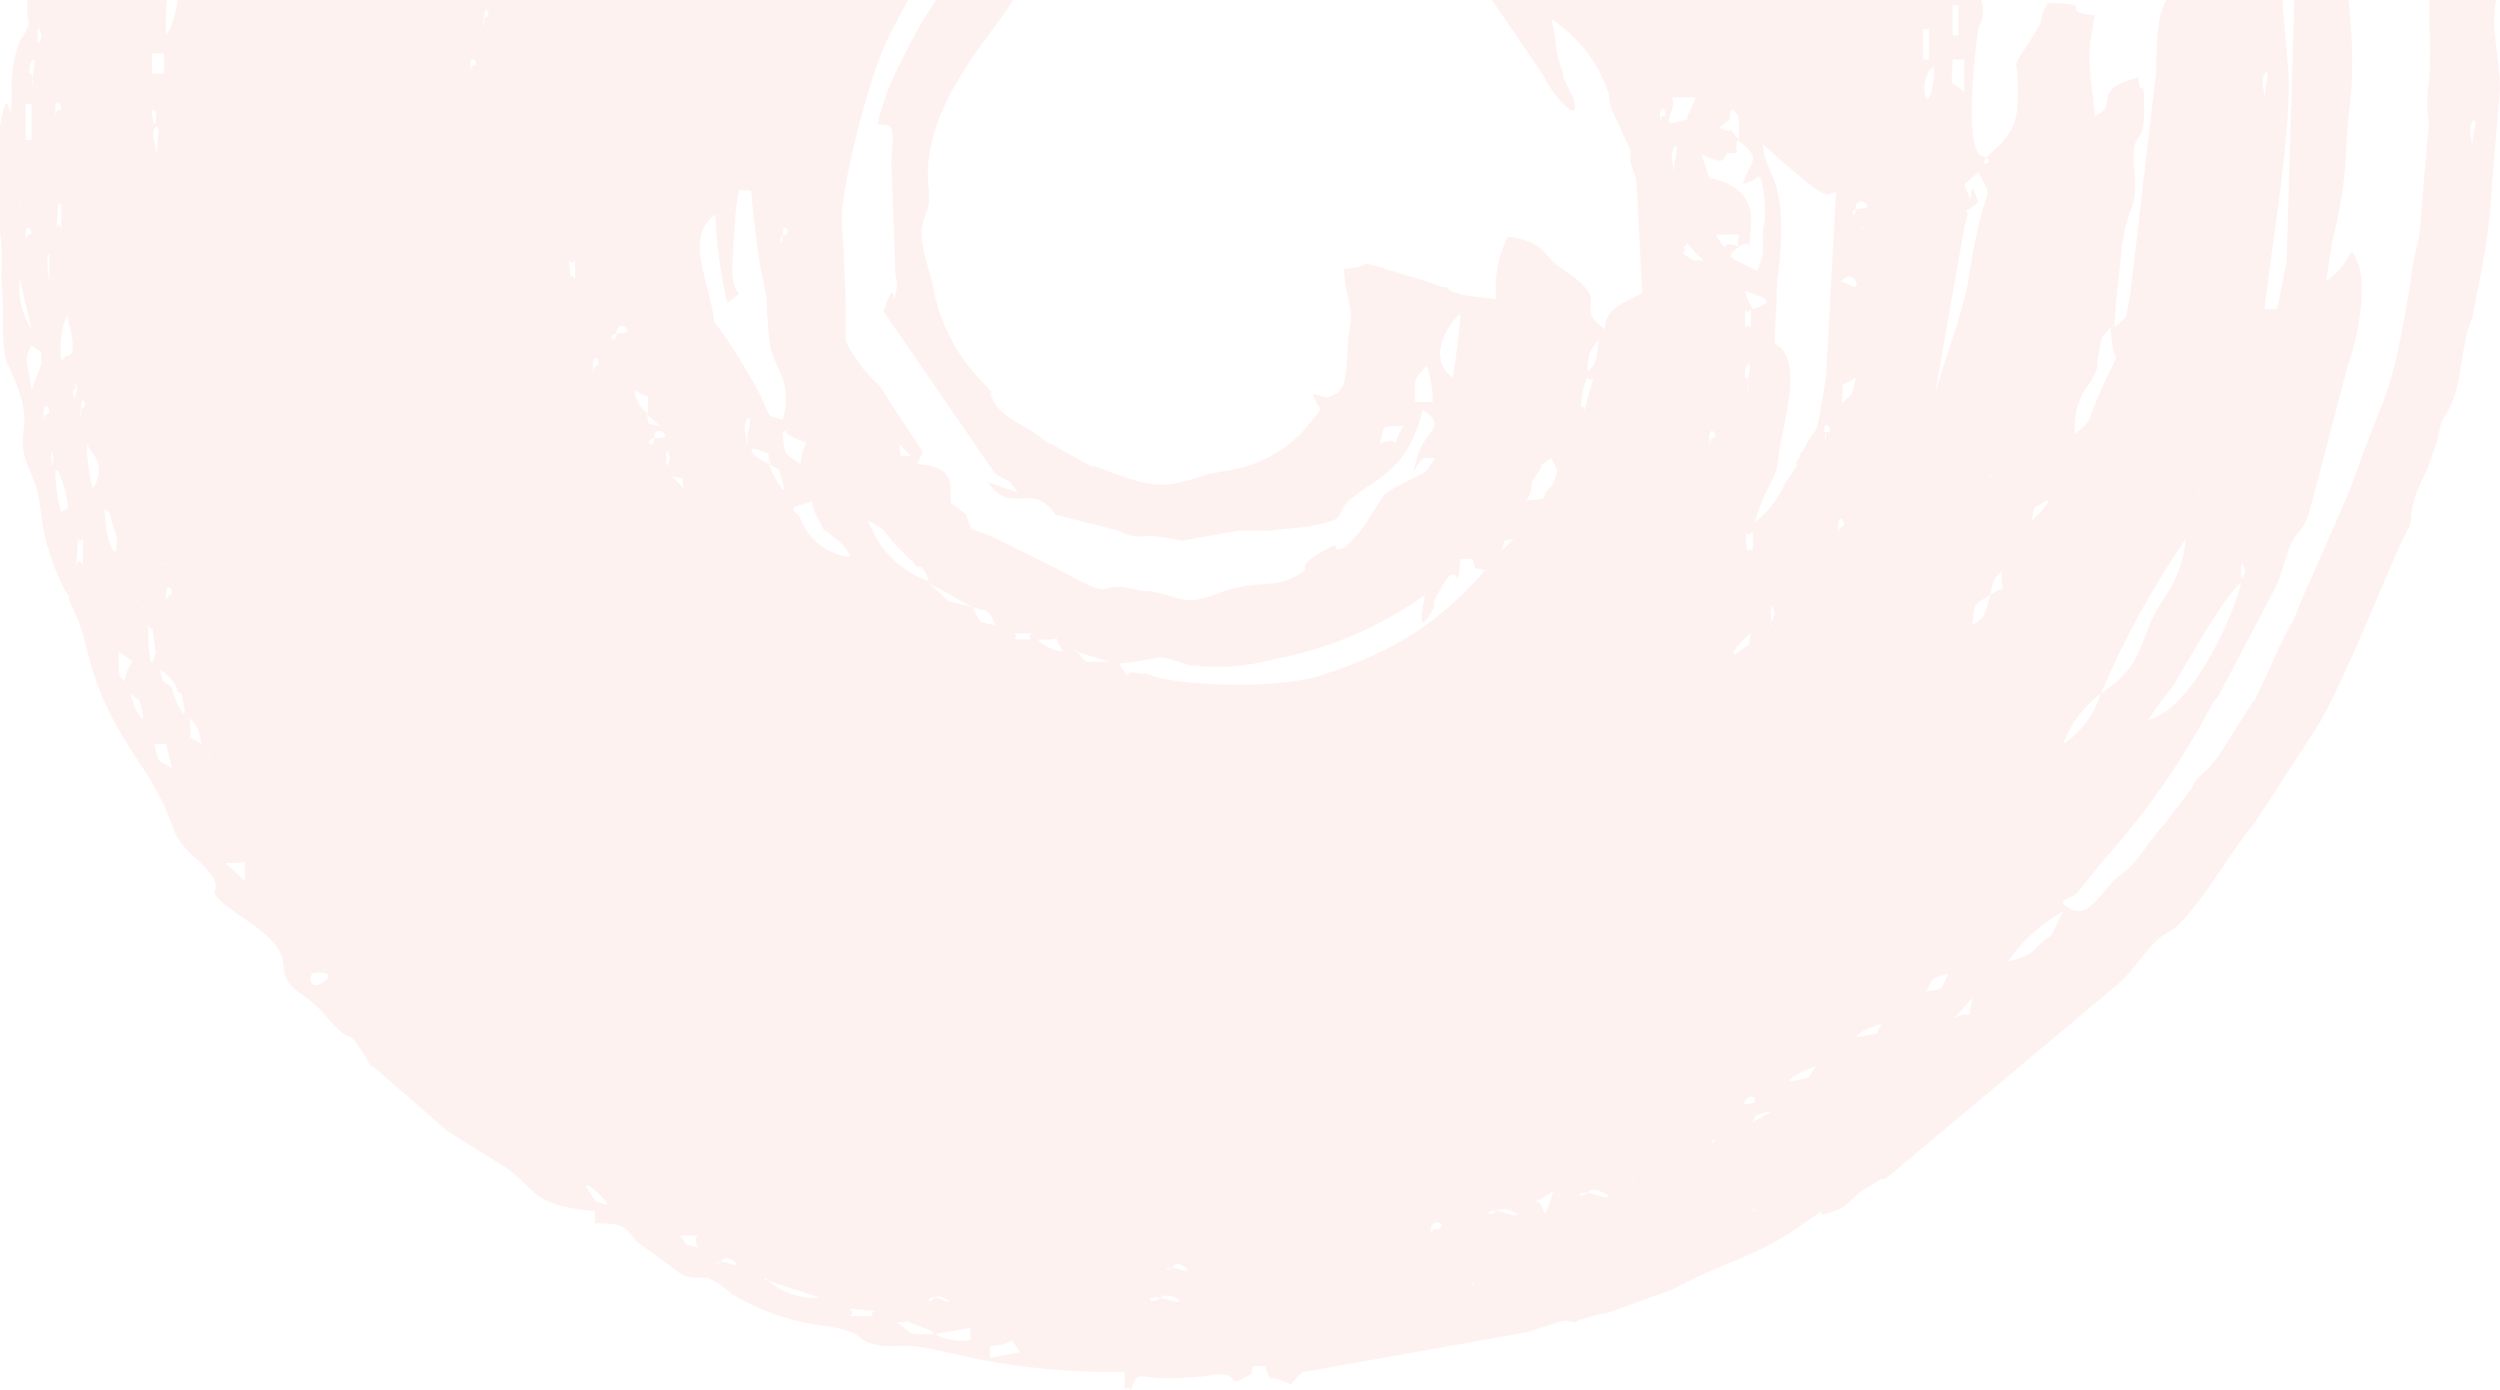 <svg width="374" height="208" viewBox="0 0 374 208" fill="none" xmlns="http://www.w3.org/2000/svg">
<path fill-rule="evenodd" clip-rule="evenodd" d="M159.948 201.373H160.243C160.243 201.373 159.652 201.373 159.948 201.072V201.373ZM148.122 203.181V201.373C152.852 201.072 150.487 199.265 152.557 202.277L148.122 203.181ZM139.843 199.566L145.165 198.662V200.47C143.342 200.76 141.476 200.443 139.843 199.566ZM139.843 199.566C138.661 198.964 140.73 199.566 137.478 198.361C134.226 197.156 136.887 198.06 134.226 197.759C136.591 199.867 136 199.566 139.843 199.566ZM130.678 196.855H127.13C128.609 195.65 125.061 195.65 128.904 195.952C132.748 196.253 129.496 195.951 130.678 196.855ZM173.548 194.144C174.73 192.939 178.87 195.65 174.73 194.445C170.591 193.241 172.07 195.65 173.548 194.144ZM139.843 194.144C140.73 193.241 143.391 195.65 141.026 194.445C138.661 193.241 138.365 195.65 139.843 194.144ZM220.261 192.337H220.557C220.385 192.182 220.28 191.967 220.261 191.735V192.337ZM114.417 191.433L122.696 194.144C121.186 194.253 119.671 194.041 118.246 193.523C116.822 193.004 115.518 192.19 114.417 191.132V191.433ZM143.687 190.53H143.983C143.983 190.53 143.391 190.53 143.687 190.228V190.53ZM175.617 189.325C176.504 188.421 179.165 190.831 176.504 189.927C173.843 189.024 174.139 190.831 175.617 189.325ZM108.209 188.421C109.096 187.518 111.461 189.927 109.096 189.024C106.73 188.12 106.435 189.927 108.209 188.421ZM104.365 186.614C102 186.012 103.183 186.614 101.704 184.807C106.435 185.108 103.183 183.903 104.365 186.614ZM214.052 183.903C214.052 182.397 216.713 182.698 215.235 183.903H214.643C213.757 183.903 214.052 186.012 214.052 183.903ZM262.243 181.192H262.539C262.368 181.038 262.262 180.822 262.243 180.59V181.192ZM224.104 181.192C224.991 179.987 229.13 182.698 225.287 181.493C221.443 180.288 222.626 182.698 224.104 180.891V181.192ZM233.27 179.084H233.565C233.565 179.084 232.974 179.084 233.27 178.782V179.084ZM232.383 178.18C228.243 180.891 230.017 179.084 230.609 180.288C231.2 181.493 230.904 182.999 232.383 178.18ZM237.704 178.18C238.887 177.276 242.73 179.987 238.887 178.782C235.043 177.578 236.226 179.987 237.704 178.18ZM90.765 180.288C88.4 179.385 89.583 180.288 88.104 178.18C86.626 176.071 89.583 178.18 90.765 179.987V180.288ZM244.209 176.373H244.504C244.504 176.373 243.913 176.072 244.209 176.072V176.373ZM256.035 170.951H256.33V170.348L256.035 170.951ZM262.539 167.035C262.539 166.734 266.678 165.529 263.722 167.035C260.765 168.541 262.243 168.541 262.539 167.035ZM261.357 164.324C259.878 165.83 262.539 164.927 262.539 164.927C262.539 164.927 262.539 163.421 261.357 164.324ZM271.409 159.806C270.226 161.613 271.409 161.011 268.748 161.613C266.087 162.216 269.043 160.408 271.704 159.505L271.409 159.806ZM281.461 153.179C280.278 155.288 281.461 154.384 278.8 154.987C276.139 155.589 279.096 153.782 281.461 153.179ZM292.4 152.276L295.061 149.264C294.174 153.481 295.652 150.77 292.4 152.276ZM287.965 148.661C289.443 146.251 288.261 146.553 291.513 145.649C290.035 148.36 291.217 147.758 287.965 148.36V148.661ZM46.713 145.649C47.009 145.348 50.556 145.348 48.487 146.854C46.417 148.36 46.122 146.251 46.713 145.649ZM308.661 136.311C305.379 138.153 302.549 140.728 300.383 143.842C305.113 142.637 303.635 142.035 306.887 139.926L308.661 136.311ZM285.896 136.311H286.191C286.191 136.311 285.6 136.311 285.896 136.01V136.311ZM36.661 131.793L33.704 129.082C37.843 129.384 36.365 127.576 36.661 131.793ZM322.261 126.07H322.557C322.478 126.07 322.403 126.038 322.347 125.982C322.292 125.926 322.261 125.849 322.261 125.769V126.07ZM32.226 114.925H32.522C32.522 114.925 31.93 114.925 32.226 114.624V114.925ZM31.339 113.118C31.339 113.118 31.044 113.118 31.339 112.817V113.118ZM25.722 114.925C23.357 113.419 23.948 114.624 23.061 111.311H24.835L25.722 114.925ZM28.383 107.395C29.861 109.202 29.565 108.6 30.157 111.311C27.2 109.202 28.974 111.913 28.383 107.696V107.395ZM314.278 103.781C311.702 105.655 309.744 108.28 308.661 111.311C311.325 109.531 313.309 106.873 314.278 103.781ZM19.513 103.781C21.287 105.287 20.696 104.082 21.287 106.491C21.878 108.901 20.104 106.491 19.513 103.781ZM32.226 103.781H32.522C32.522 103.781 31.93 103.781 32.226 103.479V103.781ZM25.722 102.877C27.791 104.383 26.904 102.877 27.496 105.588C28.087 108.299 26.313 105.588 25.722 102.877ZM23.948 100.166C24.539 102.576 23.948 101.371 25.722 102.877C27.496 104.383 26.017 101.371 23.948 100.166ZM18.626 101.973C18.035 101.07 18.035 101.973 17.739 100.166V97.455L19.809 98.961C19.164 99.843 18.757 100.882 18.626 101.973ZM160.835 97.455L165.861 98.961H166.452C161.722 98.961 162.904 99.564 160.835 97.154V97.455ZM22.174 93.539C22.765 94.744 22.765 92.937 23.061 95.949C23.357 98.961 23.652 96.551 23.061 98.359C22.47 100.166 22.47 98.359 22.174 96.25V93.841V93.539ZM261.948 94.744C261.357 97.154 262.243 95.949 260.174 97.455C258.104 98.961 260.174 95.949 261.948 94.744ZM155.217 95.648C159.652 95.949 156.991 94.443 159.061 97.455C157.605 97.356 156.236 96.713 155.217 95.648ZM151.67 94.744C153.148 95.648 149.6 95.648 154.33 95.648C153.148 94.744 156.4 94.744 151.67 94.744ZM264.904 93.539H265.2C265.2 93.539 264.609 93.238 264.904 93.238V93.539ZM266.678 91.732H266.974C266.974 91.732 266.383 91.732 266.678 91.431V91.732ZM264.904 91.732C264.904 94.443 265.496 91.732 265.496 91.732C265.496 91.732 264.904 89.322 264.904 91.732ZM145.461 90.828C148.713 91.732 147.53 91.13 149.009 93.539C145.757 92.937 146.939 93.238 145.461 90.828ZM295.061 93.539C295.357 89.925 295.357 90.527 297.722 89.021C296.835 92.335 297.13 92.033 295.061 93.539ZM20.4 89.925H20.696C20.696 89.925 20.104 89.624 20.4 89.624V89.925ZM24.835 89.021C24.835 86.611 26.313 88.72 25.426 89.021C24.539 89.322 24.835 91.732 24.835 89.021ZM321.374 107.696C322.461 106.019 323.646 104.41 324.922 102.877C326.991 99.564 332.904 88.72 335.27 87.214C333.791 93.238 327.583 106.19 321.374 107.696ZM297.722 89.021C300.678 86.913 299.2 89.624 299.496 85.407C298.017 86.913 298.313 86.611 297.722 89.021ZM145.461 90.828L138.957 87.214L141.913 89.925L145.461 90.828ZM208.435 86.31C208.435 86.31 208.139 86.009 208.435 86.009V86.31ZM335.27 85.407C335.27 87.816 335.861 85.407 335.861 85.407C335.861 85.407 335.27 82.997 335.27 85.407ZM222.33 85.407C219.965 84.503 221.148 86.009 220.261 83.599H218.487C217.896 90.226 218.487 82.997 215.826 87.515C213.165 92.033 215.53 89.322 214.052 91.732C212.574 94.142 212.278 93.539 213.165 89.021C206.352 93.877 198.584 97.166 190.4 98.66C186.548 99.711 182.537 100.017 178.574 99.564H177.983C172.07 97.455 174.73 98.66 167.339 99.262C170 102.877 167.043 99.865 170.591 100.768H171.478L173.252 101.371C177.983 102.576 192.174 103.178 198.383 100.768C203.17 99.28 207.743 97.153 211.983 94.443C215.831 91.822 219.312 88.681 222.33 85.105V85.407ZM24.244 84.503H24.539C24.539 84.503 23.948 84.202 24.244 84.202V84.503ZM12.417 84.503C11.235 82.696 11.235 86.611 11.53 82.696C11.826 78.78 11.53 81.792 12.417 80.587V84.503ZM314.278 103.781C317.753 95.641 322.012 87.871 326.991 80.587C326.712 83.982 325.48 87.223 323.443 89.925C319.6 95.949 321.374 98.961 314.278 103.781ZM262.243 79.683C262.243 84.202 262.243 81.491 261.357 82.394C261.061 78.177 261.061 80.587 261.948 79.683H262.243ZM224.696 82.394C225.287 80.286 224.4 81.19 226.47 80.587L224.696 82.394ZM144.278 80.587H144.574C144.529 80.614 144.478 80.627 144.426 80.627C144.374 80.627 144.323 80.614 144.278 80.587ZM15.67 76.069C16.852 77.575 15.67 74.563 16.852 78.479C18.035 82.394 17.444 78.78 17.444 81.491C17.444 84.202 15.67 80.888 15.67 76.069ZM274.957 78.78C274.957 76.37 276.435 78.479 275.548 78.78C274.661 79.081 274.957 81.491 274.957 78.78ZM129.791 77.876C133.339 79.683 131.565 79.081 134.522 82.093C137.478 85.105 136.296 83.599 136.887 84.503C137.478 85.407 137.774 83.599 138.957 86.913C135.589 85.774 132.748 83.416 130.974 80.286L129.791 77.876ZM326.991 77.876C326.991 77.876 326.696 77.575 326.991 77.575V77.876ZM303.93 77.876C304.522 75.165 303.93 76.37 305.704 75.165C307.478 73.96 305.704 76.37 303.93 77.876ZM127.13 83.298C125.5 83.133 123.946 82.511 122.641 81.501C121.336 80.49 120.332 79.132 119.739 77.575C119.443 76.671 117.374 76.069 120.035 75.467C122.696 74.864 120.33 74.262 122.696 78.177L123.287 79.382H123.583C125.061 80.888 125.652 80.587 127.13 82.997V83.298ZM224.696 74.864H224.991C224.991 74.864 224.4 74.864 224.696 74.563V74.864ZM328.765 73.96H329.061C329.061 73.96 328.47 73.659 328.765 73.659V73.96ZM8.278 70.346C8.435 70.346 8.585 70.409 8.696 70.522C8.807 70.635 8.87 70.789 8.87 70.948C8.87 71.25 9.165 71.25 9.165 71.551L9.757 73.358C10.643 77.274 9.757 75.768 9.165 76.671C8.581 74.616 8.282 72.486 8.278 70.346ZM306 73.057C306 73.057 305.704 72.756 306 72.756V73.057ZM297.722 71.25H298.017C298.017 71.25 297.426 70.948 297.722 70.948V71.25ZM229.13 72.153L230.313 70.346C231.2 69.141 229.426 70.346 232.087 68.539L232.974 70.346C232.383 72.153 232.678 72.153 231.496 73.358C230.313 74.563 232.383 74.563 228.243 74.864C228.542 74.543 228.774 74.164 228.926 73.751C229.078 73.337 229.148 72.896 229.13 72.454V72.153ZM102.296 73.057L100.522 71.25C102.887 71.852 101.704 70.948 102.296 73.057ZM115.009 69.442C117.078 70.647 116.191 69.442 117.078 72.153C117.965 74.864 115.896 71.852 115.009 69.442ZM13.009 66.43C13.009 66.731 13.304 66.731 13.304 67.033C13.304 67.334 16.261 69.442 13.896 73.057C13.311 71.001 13.013 68.872 13.009 66.731V66.43ZM254.852 68.539H255.148C255.148 68.539 254.557 68.237 254.852 68.237V68.539ZM115.304 69.442C114.417 67.033 115.896 68.237 113.53 67.334C111.165 66.43 112.939 68.84 115.304 69.442ZM99.635 68.539C99.635 70.948 100.226 68.539 100.226 68.539C100.226 68.539 99.635 66.129 99.635 68.539ZM7.687 68.539C7.687 70.948 7.983 68.539 7.983 68.539C7.983 68.539 7.687 66.129 7.687 68.539ZM134.522 66.43L136.296 68.237C133.93 67.936 135.113 68.84 134.522 66.731V66.43ZM255.739 65.527C255.739 63.117 257.217 65.527 256.33 65.527C255.443 65.527 255.739 68.237 255.739 65.527ZM117.078 64.623C117.374 68.539 117.374 67.635 119.739 69.442C120.035 65.527 121.809 66.731 118.852 65.527C115.896 64.322 119.739 63.418 117.078 64.623ZM97.861 65.527C97.861 63.117 101.113 65.527 98.452 65.527C95.791 65.527 97.861 67.635 97.861 65.527ZM272.887 64.623C272.887 62.213 274.365 64.623 273.478 64.623C272.591 64.623 273.183 67.334 273.183 64.623H272.887ZM111.461 64.623C111.165 62.816 112.643 61.31 112.052 64.02C111.461 66.731 112.052 67.936 111.461 64.623ZM206.365 66.43C210.504 64.623 207.252 68.84 209.913 63.719C206.365 64.02 207.252 63.117 206.365 66.731V66.43ZM96.678 61.912C97.565 64.02 96.087 63.117 98.748 63.719L96.678 61.912ZM6.504 61.912C6.504 59.502 7.983 61.611 7.096 61.912C6.209 62.213 6.504 64.623 6.504 61.912ZM12.122 61.008C12.122 58.599 13.304 60.707 12.417 61.008C11.53 61.31 12.122 63.719 12.122 61.008ZM214.643 60.105H211.687C211.687 56.189 211.391 57.093 213.461 54.683C214.04 56.43 214.34 58.261 214.348 60.105H214.643ZM96.974 61.912C96.385 61.507 95.892 60.971 95.534 60.346C95.176 59.72 94.96 59.02 94.904 58.297C97.861 60.406 96.678 57.695 96.974 61.912ZM236.522 61.008C236.529 59.458 236.831 57.924 237.409 56.49C238.296 57.695 238.887 54.382 237.704 58.9C236.522 63.418 237.409 60.105 236.522 61.008ZM10.939 58.297C10.939 61.008 11.53 58.297 11.53 58.297C11.53 58.297 11.235 55.888 11.235 58.297H10.939ZM275.548 60.105C276.139 55.888 274.661 58.599 277.617 56.49C277.026 59.201 277.322 58.599 275.843 60.105H275.548ZM261.061 56.49C260.765 54.683 262.243 53.177 261.652 55.888C261.061 58.599 261.948 59.803 261.357 56.49H261.061ZM88.696 54.683C88.696 52.273 90.174 54.382 89.287 54.683C88.4 54.984 88.696 57.394 88.696 54.683ZM4.73 51.671C6.209 52.876 6.209 51.972 6.209 54.382L4.73 58.297C4.435 54.984 3.252 54.081 4.73 51.671ZM310.435 64.924C310.279 63.523 310.408 62.105 310.815 60.757C311.222 59.409 311.898 58.162 312.8 57.093C314.278 54.081 313.391 55.888 313.983 52.876C314.574 49.864 313.983 51.068 315.757 48.96C316.052 56.189 317.826 50.767 314.87 57.093C311.913 63.418 313.391 62.514 310.435 64.924ZM237.409 55.587C238.887 54.683 238.887 53.177 239.183 50.767C237.704 52.876 237.704 52.273 237.409 55.587ZM9.165 53.779C8.857 51.529 9.164 49.236 10.052 47.153C12.122 55.285 9.757 52.273 9.461 53.779H9.165ZM218.191 47.153C215.53 49.864 214.052 54.081 217.304 56.49C217.896 53.478 218.191 50.165 218.487 47.153H218.191ZM92.243 49.864C92.243 47.454 95.496 49.864 92.835 49.864C90.174 49.864 92.243 51.972 92.243 49.864ZM261.948 46.249C261.948 51.068 261.948 47.755 261.061 48.96C261.061 44.141 261.061 47.755 261.948 46.249ZM2.957 41.731L4.73 49.261C3.275 47.048 2.645 44.376 2.957 41.731ZM262.243 46.249C266.087 45.044 263.722 44.442 261.061 43.538C261.275 44.513 261.677 45.434 262.243 46.249ZM275.843 41.731C277.322 40.225 278.8 43.839 276.73 42.634C274.661 41.43 274.365 42.936 275.843 41.731ZM7.391 38.116V42.333C7.156 40.941 7.057 39.528 7.096 38.116H7.391ZM85.148 39.02C86.035 40.225 86.035 36.911 86.035 41.731C85.148 40.526 85.444 42.634 85.148 39.02ZM251.896 36.911C253.078 36.61 251.009 35.104 254.852 39.02C253.078 38.719 253.965 39.321 252.487 38.417C251.009 37.514 252.487 37.815 251.896 37.213V36.911ZM260.174 36.911C256.626 35.405 259.287 39.02 256.626 35.104C262.243 35.104 259.287 34.502 260.174 37.213V36.911ZM117.078 35.104C117.078 32.694 118.557 35.104 117.374 35.104C116.191 35.104 117.078 37.815 117.078 35.104ZM3.843 35.104C3.843 32.694 5.322 35.104 4.435 35.104C3.548 35.104 3.843 37.815 3.843 35.104ZM278.504 34.2H278.8C278.8 34.2 278.209 33.899 278.504 33.899V34.2ZM9.165 30.285V34.2C8.278 32.393 8.278 36.309 8.574 32.393C8.87 28.477 8.574 31.49 9.165 30.285ZM277.617 31.188C277.617 28.779 280.87 31.188 278.504 31.188C276.139 31.188 277.617 33.297 277.617 31.188ZM110.574 28.477H112.348C112.643 31.49 112.939 34.803 113.53 38.719L114.713 44.743V46.55C115.304 52.273 114.713 51.37 116.783 55.888C117.75 58.073 117.856 60.553 117.078 62.816C113.53 61.611 116.783 63.719 110.87 54.081C104.957 44.442 107.617 51.068 106.435 45.647C105.252 40.225 102.887 35.104 107.026 32.092C107.181 36.559 107.775 40.999 108.8 45.345C112.643 42.333 108.8 46.249 109.687 37.815C109.687 35.706 109.983 33.899 109.983 32.996C110.034 31.473 110.232 29.96 110.574 28.477ZM2.957 30.285H3.252C3.174 30.285 3.099 30.253 3.043 30.197C2.988 30.14 2.957 30.063 2.957 29.983V30.285ZM85.148 28.477H85.444C85.444 28.477 84.852 28.477 85.148 28.176V28.477ZM295.948 25.767L293.878 27.574C295.948 33.598 293.878 24.261 295.948 30.285C292.4 32.996 295.357 29.682 293.878 33.899L289.443 59.201C290.922 53.478 292.991 48.96 294.47 42.032C294.89 38.888 295.483 35.771 296.243 32.694C297.426 27.875 298.017 29.682 295.948 25.767ZM258.4 23.056C257.513 24.261 257.809 24.261 255.739 23.658L254.557 23.056L255.739 26.67C256.035 26.67 262.539 27.574 261.948 33.598C261.357 39.622 262.539 35.104 260.174 36.911C257.809 38.719 258.991 38.417 262.835 40.526C264.609 36.61 263.13 36.911 264.017 32.996V30.586C263.901 29.269 263.703 27.962 263.426 26.67C261.948 26.068 264.313 26.369 260.765 27.574C261.652 23.959 264.017 23.959 259.878 20.947C259.287 23.959 261.061 22.453 258.104 23.056H258.4ZM250.122 23.959C249.826 22.152 251.304 20.646 250.713 23.357C250.122 26.068 250.713 26.971 250.122 23.959ZM262.835 77.876C264.614 76.426 266.032 74.568 266.974 72.454L268.748 69.743V69.141L269.339 68.237V67.635H269.635C272 62.514 271.409 67.635 273.183 56.189L274.661 28.779C273.774 28.477 274.365 30.586 269.93 26.971L266.383 23.959L263.722 21.55C264.017 26.369 266.974 25.767 266.383 37.213C266.087 41.128 265.791 41.731 265.791 44.141C265.791 46.55 265.496 47.755 265.496 51.37C270.226 53.779 266.383 64.322 266.087 68.237C265.791 72.153 264.017 72.454 262.539 78.177L262.835 77.876ZM23.061 20.947C22.47 19.441 23.948 17.634 23.652 20.345C23.357 23.056 23.652 24.261 23.061 20.947ZM369.565 20.044C369.27 18.236 370.748 16.73 370.157 19.441C369.565 22.152 370.157 23.357 369.565 20.044ZM3.843 15.525H4.73V20.947H3.843V15.525ZM9.165 19.14H9.461C9.416 19.166 9.365 19.18 9.313 19.18C9.261 19.18 9.21 19.166 9.165 19.14ZM259.287 16.429C259.878 17.333 259.878 16.429 260.174 18.236V20.947C257.809 18.236 260.174 20.345 257.217 19.14C259.878 16.73 258.104 19.441 258.991 16.429H259.287ZM248.348 17.333C248.348 14.923 249.826 17.333 248.939 17.333C248.052 17.333 248.348 20.044 248.348 17.333ZM22.765 17.333C23.357 20.646 23.357 16.73 23.357 16.73C23.357 16.73 22.47 15.826 22.765 17.333ZM8.278 16.429C8.278 14.019 9.757 16.429 8.87 16.429C7.983 16.429 8.278 19.14 8.278 16.429ZM250.122 14.622H253.67L252.783 16.73C251.6 18.236 253.965 17.333 251.009 18.236C248.052 19.14 251.009 16.429 250.122 14.622ZM259.287 13.718H259.583C259.583 13.718 258.991 13.417 259.287 13.417V13.718ZM338.522 12.814C338.226 11.007 339.704 9.501 339.113 12.212C338.522 14.923 339.113 15.826 338.522 12.814ZM292.104 8.899H293.878V13.718C291.217 11.61 292.104 13.718 292.104 8.899ZM289.148 9.802C289.441 10.681 289.441 11.634 289.148 12.513C288.852 14.32 289.148 13.417 288.557 14.622C287.965 15.826 287.078 11.308 289.443 9.802H289.148ZM4.435 11.007C4.139 9.2 5.617 7.694 5.026 10.405C4.435 13.116 5.322 14.019 4.73 11.007H4.435ZM244.504 9.802H244.8C244.722 9.802 244.646 9.771 244.591 9.714C244.536 9.658 244.504 9.581 244.504 9.501V9.802ZM70.365 9.802C70.365 7.694 71.844 9.802 70.957 9.802C70.07 9.802 70.365 12.513 70.365 9.802ZM22.765 7.995H24.539V11.007H22.765V7.995ZM287.374 4.38H288.557V8.899H287.67V4.38H287.374ZM76.87 7.091H77.165C77.126 7.091 77.088 7.084 77.052 7.068C77.016 7.053 76.984 7.031 76.956 7.003C76.929 6.975 76.907 6.942 76.892 6.905C76.877 6.869 76.87 6.83 76.87 6.79V7.091ZM9.461 6.188H9.757C9.678 6.188 9.603 6.156 9.547 6.1C9.492 6.043 9.461 5.966 9.461 5.887V6.188ZM5.617 5.284C5.617 7.995 6.209 5.284 6.209 5.284C6.209 5.284 5.617 2.874 5.617 5.284ZM292.104 0.766H292.991V5.284H292.104V0.766ZM341.478 0.766L342.365 11.007C342.957 19.742 338.817 43.538 338.817 46.249H340.591C341.183 44.141 341.478 41.731 342.07 39.321L343.252 -1.041C342.661 -0.74 341.478 -0.74 341.478 0.766ZM72.435 2.573C72.435 0.163 73.617 2.272 72.73 2.573C71.844 2.874 72.435 5.284 72.435 2.573ZM24.835 5.284C24.835 1.067 24.539 -0.74 26.609 -4.053C26.923 -1.507 26.618 1.079 25.722 3.477C25.722 4.079 25.13 4.682 24.835 5.284ZM6.504 -1.041C6.504 -3.451 7.983 -1.343 7.096 -1.041C6.209 -0.74 6.504 1.368 6.504 -1.041ZM333.2 -3.15C333.2 -5.56 334.678 -3.15 333.791 -3.15C332.904 -3.15 333.2 -0.439 333.2 -3.15ZM342.365 -6.764V-4.053C342.07 -2.246 342.07 -3.15 341.478 -2.246C340.887 -1.343 340 -5.56 342.365 -6.764ZM336.748 -6.764C336.452 -8.572 337.93 -10.078 337.339 -7.367C336.748 -4.656 337.339 -3.451 336.748 -6.764ZM339.704 -15.198C340.555 -14.167 341.092 -12.905 341.249 -11.568C341.407 -10.23 341.178 -8.875 340.591 -7.668C339.695 -10.066 339.39 -12.652 339.704 -15.198ZM335.861 -16.102L337.043 -9.475V-13.09C336.936 -13.212 336.855 -13.355 336.804 -13.511C336.753 -13.666 336.734 -13.83 336.748 -13.993V-16.102H335.861ZM279.391 -19.716H281.165C281.461 -13.391 284.122 -7.969 284.122 -0.138L282.052 -4.656C277.026 -18.21 279.391 -3.451 279.391 -19.716ZM162.609 -11.283C162.609 -13.993 165.861 -11.283 163.496 -11.283C161.13 -11.283 162.609 -9.174 162.609 -11.283ZM28.383 -12.186C28.383 -14.596 29.861 -12.487 28.974 -12.186C28.087 -11.885 28.383 -9.777 28.383 -12.186ZM9.165 -13.391C9.165 -15.801 10.643 -13.391 9.757 -13.391C8.87 -13.391 9.165 -10.68 9.165 -13.391ZM292.991 -17.006C294.174 -15.198 294.174 -19.114 293.878 -15.198C293.583 -11.283 293.583 -14.295 292.991 -13.391V-17.006ZM171.774 -15.198C172.661 -16.102 175.322 -13.692 172.661 -14.596C170 -15.5 170.296 -13.692 171.774 -15.198ZM176.209 -16.102C174.73 -14.596 177.391 -15.5 177.391 -15.5C177.391 -15.5 177.096 -17.006 176.209 -16.102ZM89.583 -16.102C89.878 -17.909 94.313 -15.801 90.47 -16.102C86.626 -16.403 89.287 -13.993 89.583 -16.102ZM335.861 -16.102C335.27 -17.006 335.565 -16.102 335.27 -17.909C334.977 -18.788 334.977 -19.741 335.27 -20.62H336.157V-16.102H335.861ZM218.191 -4.053C212.574 -4.656 217.304 -6.463 209.026 -8.873L206.365 -9.777C201.339 -12.789 201.339 -11.584 199.565 -12.789C197.791 -13.993 197.791 -13.993 198.087 -15.198C198.383 -16.403 197.2 -14.596 198.974 -16.403H199.565C199.565 -16.704 199.861 -16.403 199.861 -16.704C198.339 -16.712 196.834 -17.019 195.426 -17.608C191.583 -14.897 195.722 -14.897 190.696 -13.993C185.67 -13.09 188.922 -16.403 171.478 -12.186C165.27 -10.68 162.017 -7.668 156.991 -4.656L154.035 -3.15C149.896 -1.644 154.035 -3.451 150.487 1.67C146.939 6.79 137.478 17.333 138.957 28.477V29.381C139.252 32.694 136.591 32.393 138.661 39.321L139.548 42.634C140.479 48.119 143.062 53.172 146.939 57.093C149.896 60.406 147.235 57.394 148.713 60.105C150.191 62.816 153.443 63.418 156.991 66.43H157.287L163.2 69.743H163.791C172.957 73.358 174.139 73.057 180.643 70.948L183.896 70.346C188.052 69.689 191.889 67.682 194.835 64.623C198.974 59.803 197.2 61.611 196.904 60.105L196.313 58.9C199.27 59.502 197.791 59.803 199.861 58.9C201.93 57.996 201.339 52.273 201.93 48.96C202.522 45.647 201.339 45.345 201.043 40.225C205.774 39.923 202.522 38.719 207.252 40.225L213.165 42.032L215.826 42.936H216.417C216.713 43.237 216.122 43.237 218.783 44.141L223.809 44.743C223.509 41.522 224.124 38.28 225.583 35.405C231.2 36.008 231.2 38.719 233.27 39.923C242.139 45.647 234.748 45.345 240.07 49.261C240.365 47.153 240.07 48.358 240.661 47.153C241.252 45.948 243.913 44.743 245.687 43.839L244.8 26.971L243.913 24.261V22.453L241.252 16.73C240.914 15.864 240.715 14.949 240.661 14.019C239.149 9.408 236.12 5.471 232.087 2.874C233.27 7.393 232.087 6.188 233.861 11.007V11.61L235.339 14.622C236.817 19.14 232.383 14.622 230.904 11.308L223.513 0.465C220.852 -3.15 220.557 -1.041 218.191 -4.656V-4.053ZM189.809 -17.909H190.104C190.104 -17.909 189.809 -18.21 190.104 -18.21L189.809 -17.909ZM182.713 -17.006C183.47 -17.613 184.411 -17.933 185.374 -17.909C183.896 -15.499 184.191 -13.09 182.713 -17.006ZM164.383 -18.813C165.27 -19.716 167.93 -17.307 165.27 -18.21C162.609 -19.114 162.904 -17.307 164.383 -18.813ZM291.217 -22.427C291.809 -18.512 289.148 -24.536 291.513 -20.018C291.831 -19.203 292.339 -18.48 292.991 -17.909C292.991 -23.03 293.878 -21.524 291.217 -22.729V-22.427ZM334.087 -23.632C333.2 -24.837 333.2 -21.524 333.2 -26.343C334.087 -25.138 333.791 -27.247 334.087 -23.331V-23.632ZM191.583 -26.343C191.583 -26.644 195.722 -27.849 193.061 -26.343C190.4 -24.837 191.583 -24.837 191.583 -26.343ZM278.504 -27.247H278.8C278.8 -27.247 278.209 -27.247 278.504 -27.548V-27.247ZM147.826 72.153C151.374 77.274 154.33 71.852 157.878 76.973L167.339 79.382L168.522 79.985C172.07 80.888 169.113 79.382 176.8 80.888L185.374 79.382H189.809L195.722 78.78C203.113 77.274 198.678 77.274 202.522 74.262C206.365 71.25 210.504 70.346 212.87 61.31C216.713 64.02 213.165 64.02 211.983 68.539C210.8 73.057 211.983 68.539 213.165 68.539H214.643C213.165 70.948 213.757 70.346 210.209 72.153C206.661 73.96 207.252 73.659 204.591 77.876C203.67 79.313 202.578 80.629 201.339 81.792C198.087 83.298 201.93 79.985 197.496 82.696C193.061 85.407 197.2 84.503 193.652 86.31C190.104 88.118 188.035 86.611 182.417 88.72C176.8 90.828 177.391 89.322 171.774 88.419H171.183L167.93 87.816C163.791 87.515 167.043 89.925 158.174 85.105L148.417 80.286C144.87 78.78 145.461 79.985 144.574 76.973L143.391 76.069C141.322 74.563 142.504 75.467 142.209 74.563C141.913 73.659 143.687 69.743 137.183 69.442L138.07 67.635L131.565 57.695C129.483 55.84 127.776 53.589 126.539 51.068V48.056C126.539 42.936 126.243 38.116 125.948 33.297C125.652 28.477 130.087 11.007 133.043 5.284L136.887 -1.945L143.096 -7.969C143.983 -9.475 143.096 -8.27 143.391 -9.475C143.687 -10.68 143.687 -10.078 147.53 -13.391L148.122 -13.993H148.417C148.588 -14.148 148.694 -14.364 148.713 -14.596C153.148 -19.716 151.078 -14.897 158.47 -19.716C165.861 -24.536 165.27 -22.427 171.478 -24.235C177.687 -26.042 173.252 -26.042 177.096 -25.741C181.064 -25.797 185.021 -26.201 188.922 -26.946L187.148 -25.741L184.191 -25.138L178.574 -24.235C162.017 -21.825 160.835 -17.006 156.104 -14.897C151.374 -12.789 156.104 -16.403 152.261 -13.09C144.984 -7.301 139.116 0.121 135.113 8.597C133.402 11.721 132.109 15.064 131.27 18.537C133.043 19.14 133.93 17.333 133.339 24.261L133.93 40.526C133.93 42.333 134.522 42.032 133.93 44.141C133.339 46.249 134.226 40.827 132.157 46.55L148.713 70.647C151.374 72.756 150.191 70.647 152.261 73.659L148.713 72.454L147.826 72.153ZM289.443 -28.151C289.443 -30.56 290.922 -28.151 290.035 -28.151C289.148 -28.151 289.443 -25.44 289.443 -28.151ZM100.522 -30.861L97.861 -28.452C95.791 -25.741 91.652 -20.62 91.356 -17.909C94.313 -20.018 100.226 -27.548 100.522 -30.861ZM280.278 -38.392C282.836 -35.27 284.201 -31.312 284.122 -27.247C280.574 -28.452 283.235 -27.247 282.643 -28.452L280.278 -38.392ZM273.183 -40.199C273.183 -42.609 274.365 -40.199 273.478 -40.199C272.591 -40.199 272.887 -37.488 272.887 -40.199H273.183ZM280.278 -38.392C280.271 -39.942 279.97 -41.476 279.391 -42.91C276.73 -41.103 278.209 -40.5 280.278 -38.392ZM271.113 -44.717C271.704 -42.307 270.817 -43.512 272.887 -42.006C274.957 -40.5 273.183 -43.512 271.113 -44.717ZM284.713 -45.922C280.574 -45.922 282.939 -45.922 282.052 -46.826C286.191 -46.524 283.826 -46.524 284.713 -45.922ZM283.826 -48.633H284.122C284.043 -48.633 283.968 -48.665 283.913 -48.721C283.857 -48.778 283.826 -48.854 283.826 -48.934V-48.633ZM268.452 -50.44C269.93 -51.946 271.409 -47.729 269.043 -49.838C266.678 -51.946 266.974 -48.934 268.157 -50.44H268.452ZM46.713 -54.055V-51.344H43.757L46.417 -54.055H46.713ZM284.713 -45.922L287.374 -44.717C283.235 -53.151 284.417 -48.332 282.052 -53.151C289.739 -53.151 287.078 -50.139 288.557 -45.018C289.225 -43.683 289.722 -42.266 290.035 -40.801L292.4 -32.066C293.583 -26.946 290.626 -29.958 293.878 -23.331C286.487 -24.235 293.287 -25.741 290.626 -32.066C287.965 -38.392 289.443 -32.97 287.965 -34.777C287.412 -35.549 287.021 -36.429 286.817 -37.362C286.614 -38.295 286.602 -39.261 286.783 -40.199L289.443 -35.681C289.443 -45.018 286.191 -42.006 284.713 -45.922ZM264.904 -57.067H265.2C265.2 -57.067 264.609 -57.368 264.904 -57.368V-57.067ZM269.339 -61.585C273.774 -57.067 273.183 -60.38 274.957 -52.248L269.339 -61.585ZM274.07 -64.597C274.957 -65.501 277.617 -63.091 275.252 -63.995C272.887 -64.898 272.591 -62.79 274.07 -64.597ZM54.991 -65.501H55.287C55.209 -65.501 55.133 -65.532 55.078 -65.589C55.022 -65.645 54.991 -65.722 54.991 -65.802V-65.501ZM279.687 -66.404L277.617 -67.91C281.757 -67.91 280.574 -69.115 279.391 -66.404H279.687ZM262.243 -70.923C264.625 -69.436 266.487 -67.223 267.565 -64.597C263.426 -64.898 266.383 -63.694 264.017 -66.103L262.243 -70.923ZM275.843 -70.923C275.843 -73.935 277.322 -71.525 277.322 -70.32C277.322 -69.115 275.843 -70.621 275.843 -70.923ZM273.183 -71.826H273.478C273.478 -71.826 272.887 -72.127 273.183 -72.127V-71.826ZM274.07 -74.838C274.07 -76.947 275.548 -74.838 274.661 -74.838C273.774 -74.838 274.07 -72.127 274.07 -74.838ZM186.557 -81.164H186.852C186.852 -81.164 186.261 -81.465 186.557 -81.465V-81.164ZM254.852 -80.26C252.487 -80.863 253.67 -80.26 252.191 -82.067C250.713 -83.875 253.374 -82.067 254.852 -80.26ZM266.678 -84.778H266.974C266.974 -84.778 266.383 -85.08 266.678 -85.08V-84.778ZM247.461 -86.586L248.643 -82.971L252.191 -82.067L247.461 -86.586ZM256.626 -88.694H256.922C256.843 -88.694 256.768 -88.726 256.713 -88.782C256.657 -88.839 256.626 -88.915 256.626 -88.995V-88.694ZM244.8 -89.598L247.461 -86.586C244.8 -87.489 245.391 -86.586 244.8 -89.598ZM243.026 -90.501C240.365 -91.104 241.548 -90.2 240.365 -92.309C239.183 -94.417 241.548 -92.309 243.026 -90.501ZM243.026 -99.839H243.322C243.322 -99.839 242.73 -99.839 243.026 -100.14V-99.839ZM88.696 -100.743H88.991C88.913 -100.743 88.838 -100.774 88.782 -100.831C88.727 -100.887 88.696 -100.964 88.696 -101.044V-100.743ZM241.252 -101.646H241.548C241.548 -101.646 240.957 -101.646 240.957 -101.948L241.252 -101.646ZM94.017 -104.357C95.496 -105.261 92.243 -105.261 96.974 -105.261C95.496 -104.357 97.861 -104.658 94.017 -104.357ZM97.861 -104.357L99.635 -105.261C100.817 -106.466 99.93 -105.261 100.522 -107.068C101.113 -108.875 98.452 -107.068 97.861 -104.357ZM207.252 -110.984C207.252 -113.092 208.73 -110.984 207.843 -110.984C206.957 -110.984 207.252 -108.273 207.252 -110.984ZM104.07 -109.779L112.348 -111.888L111.757 -111.285L108.8 -109.779C105.843 -108.574 106.73 -108.574 104.07 -109.779ZM112.348 -111.888H115.896C115.6 -116.707 114.713 -113.695 112.348 -111.586V-111.888ZM109.687 -113.695H109.983C109.983 -113.695 109.391 -113.695 109.687 -113.996V-113.695ZM188.035 -114.598C191.287 -114.297 190.696 -114.297 192.765 -112.791C189.513 -113.092 190.104 -112.791 188.035 -114.598ZM112.348 -115.502C113.235 -116.406 115.896 -113.996 113.53 -114.9C111.165 -115.803 110.87 -113.996 112.348 -115.502ZM124.174 -116.406C122.991 -113.394 126.243 -115.803 117.078 -113.695V-115.502C119.398 -116.098 121.781 -116.401 124.174 -116.406ZM130.678 -117.309C127.13 -118.213 130.087 -117.912 127.426 -117.611C124.765 -117.309 125.061 -117.008 124.174 -116.406L130.087 -117.008C130.087 -117.309 130.383 -117.309 130.678 -117.309ZM193.652 -118.213C194.539 -119.418 196.904 -116.707 194.539 -117.912C192.174 -119.117 191.878 -116.707 193.652 -118.213ZM130.678 -117.309C130.698 -118.284 131.007 -119.229 131.565 -120.02L134.226 -119.117C133.283 -118.116 132.03 -117.478 130.678 -117.309ZM143.687 -120.02V-118.213C141.026 -118.815 142.209 -118.213 140.73 -120.02H143.687ZM143.687 -120.02H147.235C146.348 -120.924 147.235 -120.623 145.461 -120.924C143.687 -121.225 145.165 -121.225 143.391 -120.02H143.687ZM149.896 -120.924L151.965 -121.828C160.243 -123.936 162.313 -122.129 167.635 -122.43C172.957 -122.731 169.409 -123.936 172.661 -120.924H162.313L158.174 -121.526C152.261 -121.526 161.722 -120.02 149.896 -121.225V-120.924ZM101.409 -120.924C100.902 -119.905 100.146 -119.037 99.214 -118.404C98.282 -117.771 97.204 -117.394 96.087 -117.309C95.196 -116.336 94.077 -115.611 92.835 -115.201C86.922 -112.189 85.148 -110.08 81.304 -109.779C77.461 -109.478 80.713 -110.08 74.8 -105.562L73.026 -104.357L52.33 -88.393C49.374 -84.176 49.965 -88.092 46.713 -83.574L43.461 -79.959C42.658 -79.151 41.963 -78.239 41.391 -77.248L34.296 -69.417C29.845 -64.097 26.07 -58.228 23.061 -51.946C21.583 -48.332 23.061 -51.344 21.287 -48.934C19.513 -46.524 20.104 -48.934 19.217 -45.621C13.009 -41.103 19.217 -39.295 13.896 -33.572L9.165 -19.716C5.026 -18.512 7.983 -17.006 6.209 -13.09C4.435 -9.174 5.322 -13.391 4.73 -10.379C4.139 -7.367 6.8 -9.174 9.165 -10.379V-5.56C7.983 -7.367 8.87 -7.367 7.096 -7.668C5.322 -7.969 5.913 -6.764 5.913 -6.463V-5.56L5.026 -3.752C3.843 -0.74 4.435 -5.258 4.139 -0.138C3.843 4.983 5.026 2.272 3.843 4.682C2.661 7.091 3.843 4.079 2.957 6.188C1.964 8.773 1.56 11.553 1.774 14.32C1.478 21.55 1.478 10.405 0 18.839V34.803C0.591 39.02 2.20278e-08 39.923 0.296 42.936C0.591 45.948 0.296 48.96 0.591 51.972C0.887 54.984 1.478 54.382 2.957 58.9C4.435 63.418 2.957 64.623 3.548 67.635C4.139 70.647 5.322 71.25 5.913 75.165C6.504 79.081 6.209 77.575 6.504 79.382C7.192 82.528 8.285 85.566 9.757 88.419L10.348 89.322V89.925C14.191 96.853 11.826 100.467 20.4 113.419L22.174 116.13C26.904 123.962 24.835 123.962 28.383 127.576C36.956 135.107 27.2 131.191 36.661 137.516C46.122 143.842 39.617 144.745 44.939 148.661C45.895 149.268 46.787 149.975 47.6 150.77L48.487 151.673C53.217 157.396 51.444 152.878 54.4 157.698C57.356 162.517 54.104 157.999 56.47 160.107L64.452 167.035L66.817 169.144L75.983 174.867C80.417 178.18 79.53 180.288 88.991 181.192V182.999C93.13 182.999 93.426 183.301 95.2 185.71C102.591 190.831 101.409 191.132 104.957 191.132H105.843C107.154 191.721 108.354 192.536 109.391 193.542C113.728 196.166 118.568 197.81 123.583 198.361C130.678 199.566 126.835 200.47 132.157 201.373H134.226C140.139 200.771 146.348 205.289 168.226 205.289C168.226 210.108 168.226 206.494 169.113 208C170.887 204.084 168.817 207.096 180.052 205.892C183.009 205.59 179.461 205.59 182.417 205.59C185.374 205.59 183.896 207.398 185.965 206.193C188.035 204.988 186.852 206.494 187.443 204.385H189.217C190.696 207.699 188.626 204.988 193.061 207.096L194.835 205.289L228.539 199.265L233.27 197.759C235.043 197.156 235.043 198.361 236.226 197.458L239.478 196.554H240.07L250.122 192.939C257.217 189.024 262.539 188.12 269.043 183.602C275.548 179.084 270.522 182.397 273.478 181.493C276.435 180.59 275.844 180.288 278.504 178.18L281.461 176.373H282.052L316.939 147.155C319.896 144.444 320.191 142.938 323.148 140.227L325.513 138.721C329.948 134.504 333.496 127.576 337.339 123.058L347.096 107.997C351.53 100.166 358.626 81.792 360.104 79.382C361.583 76.973 359.513 77.274 363.061 70.346L364.539 66.129C365.722 61.008 364.835 64.322 366.609 60.707C368.383 57.093 368.087 51.671 369.861 47.454L371.339 39.923C372.122 35.747 372.616 31.52 372.817 27.273L374 13.417C374 8.597 372.522 4.38 373.409 0.163C374.296 -4.053 373.113 -3.451 372.522 -7.066C371.93 -10.68 372.817 -20.319 370.748 -25.138C368.678 -29.958 369.861 -28.151 366.609 -28.452C366.609 -21.825 367.791 -22.729 363.948 -23.632C363.948 -17.307 365.13 -10.981 363.948 -4.957C362.765 1.067 363.948 5.887 363.357 12.212C363.061 14.31 363.061 16.44 363.357 18.537L361.878 35.706C361.286 37.669 360.889 39.687 360.696 41.731C357.443 61.31 357.148 57.093 351.53 73.358L343.843 90.828C343.573 91.783 343.175 92.695 342.661 93.539C341.755 95.083 340.964 96.694 340.296 98.359L337.339 104.684L336.748 105.287C336.729 105.519 336.623 105.735 336.452 105.889L332.609 111.913C331.677 113.519 330.476 114.947 329.061 116.13C327.878 117.636 328.765 116.13 327.878 117.938L323.739 123.359C321.374 125.769 319.896 129.082 317.235 130.89C314.574 132.697 312.8 137.516 309.843 136.01C306.887 134.504 310.139 134.504 310.73 133.601L314.87 128.48C321.237 121.376 326.701 113.482 331.13 104.985L331.722 104.383L340.296 88.118C341.478 85.708 341.774 83.599 342.661 81.491C343.548 79.382 344.435 79.985 345.617 76.069L351.235 54.683C352.713 50.767 354.191 42.936 352.713 39.321C351.235 35.706 352.417 39.02 347.983 42.032L348.87 36.309C351.53 25.465 350.643 22.754 351.53 15.826C353.009 3.477 349.461 -10.68 349.461 -12.789C349.559 -15.813 349.361 -18.84 348.87 -21.825C347.983 -28.151 349.461 -27.247 343.548 -28.452C343.548 -20.62 343.548 -25.138 341.774 -22.126C340.293 -19.924 339.661 -17.243 340 -14.596L337.043 -27.548C337.057 -27.711 337.038 -27.875 336.987 -28.031C336.936 -28.186 336.855 -28.329 336.748 -28.452L335.27 -34.175L334.383 -35.38L331.722 -41.404V-42.609C331.13 -45.922 332.313 -45.018 328.174 -46.826C324.035 -48.633 328.174 -45.018 325.809 -41.705C323.443 -38.392 326.104 -43.211 324.33 -39.596C322.557 -35.982 325.809 -21.524 325.809 -19.415C325.809 -17.307 324.922 -16.704 325.809 -13.09C326.489 -11.698 326.892 -10.183 326.993 -8.632C327.095 -7.081 326.893 -5.525 326.4 -4.053C324.922 0.766 322.557 -2.246 322.557 10.706L318.713 43.839C317.826 48.056 318.713 46.851 316.348 48.96C316.348 45.948 316.939 42.634 317.235 38.719C318.122 29.682 319.896 32.393 319.304 25.465C318.713 18.537 320.783 22.754 320.783 16.429C320.783 10.104 320.191 15.525 319.896 11.61C312.504 13.417 317.235 15.826 313.391 17.333C312.8 10.405 311.913 9.802 313.391 2.272C307.183 1.67 314.574 0.465 306.296 0.465C304.522 3.778 306.591 1.67 303.635 6.188C300.678 10.706 301.861 8.597 301.861 12.513C301.861 16.429 302.157 19.14 298.313 22.453C294.47 25.767 299.496 24.261 296.539 23.357C293.583 22.453 295.652 6.188 295.948 4.38L296.539 2.874C297.426 -3.451 293.287 4.682 296.835 -14.897C297.722 -19.716 295.652 -22.427 295.357 -30.56V-35.38C294.47 -37.789 292.991 -37.789 292.4 -40.801V-42.006C292.4 -46.524 295.357 -44.416 291.217 -48.633C287.078 -52.85 290.626 -48.332 290.035 -51.043C289.444 -53.754 290.33 -51.946 288.852 -55.561L287.374 -57.971C283.826 -56.464 287.374 -57.971 283.826 -54.958C283.53 -63.392 279.983 -55.561 279.983 -66.103C283.235 -63.694 282.643 -59.778 286.487 -58.874C283.826 -70.923 281.461 -66.404 278.8 -73.935C276.139 -81.465 277.026 -77.549 274.661 -80.561C272.296 -83.574 274.07 -82.67 271.113 -83.875V-82.971H269.043L270.226 -84.778L258.991 -97.731C254.646 -102.186 249.662 -105.944 244.209 -108.875L235.635 -115.502H235.043L234.452 -116.104L232.087 -117.309C229.426 -118.514 229.13 -117.611 228.539 -117.309C227.948 -117.008 228.243 -117.912 227.948 -117.912C227.652 -117.912 227.357 -118.815 227.357 -118.815L225.287 -120.02C220.852 -122.731 221.739 -121.225 219.078 -122.43C216.417 -123.635 217.896 -123.936 214.052 -125.743H212.574C209.795 -127.29 206.806 -128.406 203.704 -129.057C198.383 -129.057 201.043 -129.358 200.157 -127.249C199.27 -125.141 199.565 -126.044 199.27 -129.96C183.009 -129.96 187.739 -131.768 184.191 -132.069C177.317 -132.796 170.406 -133.098 163.496 -132.972L147.235 -131.466H146.052C135.376 -130.596 124.848 -128.369 114.713 -124.84C104.661 -121.526 110.278 -122.43 101.409 -120.321V-120.924Z" fill="#E7392F" fill-opacity="0.07"/>
</svg>
